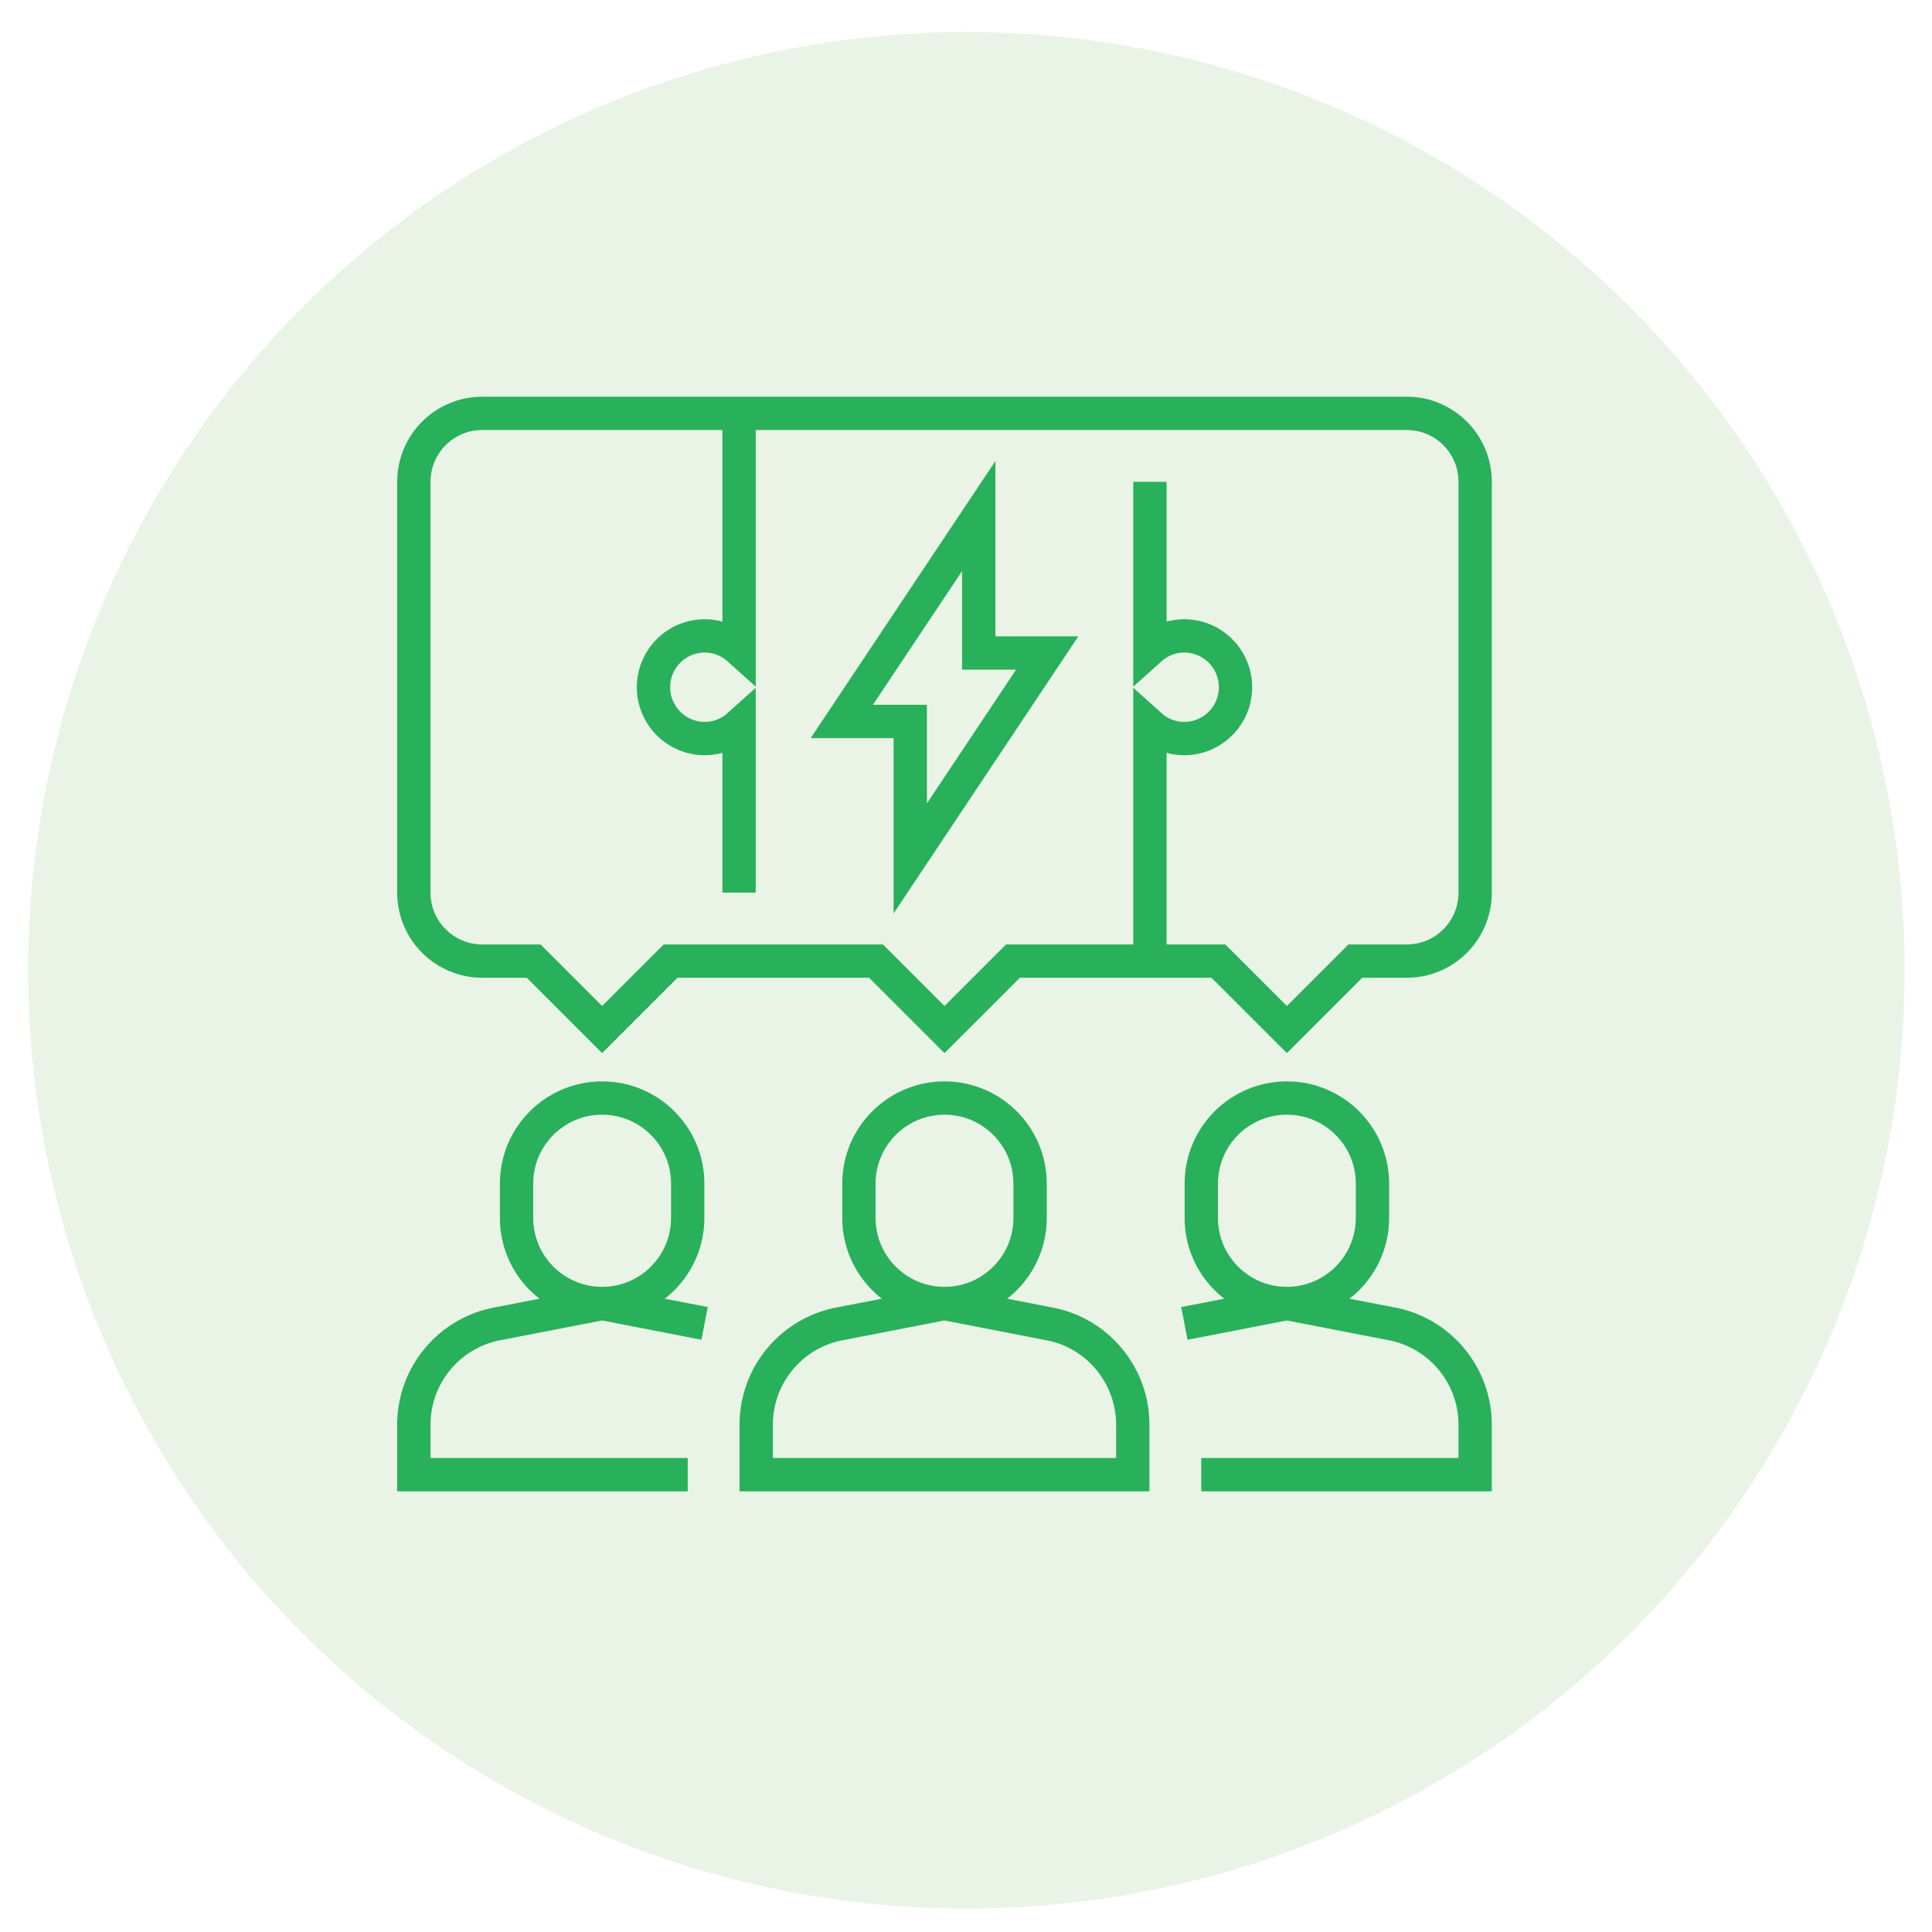 <?xml version="1.0" encoding="utf-8"?>
<!-- Generator: Adobe Illustrator 16.0.0, SVG Export Plug-In . SVG Version: 6.00 Build 0)  -->
<!DOCTYPE svg PUBLIC "-//W3C//DTD SVG 1.1//EN" "http://www.w3.org/Graphics/SVG/1.1/DTD/svg11.dtd">
<svg version="1.1" id="Calque_1" xmlns="http://www.w3.org/2000/svg" xmlns:xlink="http://www.w3.org/1999/xlink" x="0px" y="0px"
	 width="116px" height="116px" viewBox="0 0 116 116" enable-background="new 0 0 116 116" xml:space="preserve">
<circle fill="#FEF2F5" cx="180.007" cy="200.543" r="56.333"/>
<circle fill="#F2F2F9" cx="49.383" cy="198.712" r="56.334"/>
<circle fill="#FFF4E7" cx="198.94" cy="58" r="56.333"/>
<circle fill="#E9F4E6" cx="58.023" cy="58.26" r="56.334"/>
<g>
	
		<path fill-rule="evenodd" clip-rule="evenodd" fill="none" stroke="#333333" stroke-width="2" stroke-linecap="round" stroke-linejoin="round" stroke-miterlimit="3" d="
		M510.965,203.724c0.036,0,0.072,0,0.109,0c6.421,0.001,12.529,0.706,18.325,2.116c0.461,0.111,0.849,0.336,1.163,0.675
		c0.31,0.34,0.488,0.731,0.536,1.172c0.438,3.797,0.425,7.595-0.04,11.393c-0.04,0.365-0.172,0.7-0.397,1.003
		c-0.229,0.299-0.521,0.527-0.873,0.686c-2.108,0.948-4.394,1.567-6.854,1.857c-0.329,0.043-0.655,0.02-0.974-0.069l-8.552-2.483
		c-0.778-0.171-1.557-0.258-2.334-0.258c-0.037,0-0.073,0-0.109,0s-0.072,0-0.109,0c-0.777,0-1.557,0.087-2.334,0.258l-8.553,2.483
		c-0.318,0.089-0.643,0.112-0.973,0.069c-2.461-0.29-4.746-0.909-6.854-1.857c-0.354-0.158-0.645-0.387-0.874-0.686
		c-0.225-0.303-0.357-0.638-0.397-1.003c-0.465-3.798-0.479-7.596-0.039-11.393c0.047-0.44,0.226-0.832,0.535-1.172
		c0.314-0.339,0.702-0.563,1.162-0.675c5.797-1.41,11.906-2.115,18.326-2.116C510.893,203.724,510.929,203.724,510.965,203.724z
		 M528.269,200.545c-0.472-0.793-1.034-1.508-1.689-2.146c-3.114-2.817-8.16-4.267-15.138-4.351c-0.059,0.001-0.119,0.001-0.179,0
		c-7.496,0.087-12.8,1.537-15.911,4.351c-0.656,0.638-1.219,1.353-1.689,2.146 M507.985,207.349
		c-1.148,3.253-2.151,6.606-3.01,10.062 M497.338,218.701c0.863-3.633,1.877-7.199,3.039-10.697 M535.618,204.567l5.671-3.277
		l-2.989-5.194h11.998l-5.999,10.408l-3.01-5.214 M486.313,204.567l-5.672-3.277l-3.01,5.214l-6-10.408h11.999l-2.989,5.194
		 M498.072,240.563c-2.438,0.204-4.877,0.466-7.32,0.784c-0.082,0.014-0.164,0.027-0.248,0.04h-0.021
		c-1.595,0.269-3.064,0.99-4.409,2.165c-0.219,0.188-0.434,0.386-0.646,0.597c-2.795,2.837-5.068,6.605-6.823,11.303
		c-0.05,0.14-0.103,0.277-0.159,0.417c-0.773,2.316,0.199,3.661,2.92,4.033c0.254,0.024,0.508,0.052,0.766,0.079
		c4.948,0.482,9.885,0.843,14.81,1.083c2.106,0.101,4.213,0.176,6.317,0.229 M523.857,240.563c2.438,0.204,4.877,0.466,7.32,0.784
		c0.082,0.014,0.165,0.027,0.248,0.04h0.02c1.596,0.269,3.065,0.99,4.411,2.165c0.218,0.188,0.434,0.386,0.646,0.597
		c2.794,2.837,5.069,6.605,6.823,11.303c0.05,0.14,0.103,0.277,0.159,0.417c0.774,2.316-0.199,3.661-2.921,4.033
		c-0.252,0.024-0.507,0.052-0.764,0.079c-4.948,0.482-9.885,0.843-14.81,1.083c-2.108,0.101-4.213,0.176-6.318,0.229
		 M526.897,226.826c-1.578,4.156-3.757,7.563-6.536,10.221c-1.515,1.345-3.134,2.374-4.857,3.09
		c-1.093,0.361-2.229,0.56-3.406,0.596c-0.062,0.001-0.117,0.001-0.169,0c-0.12,0-0.269,0-0.447,0h-0.05c-0.142,0-0.265,0-0.367,0
		c-0.031,0-0.064,0-0.1,0s-0.068,0-0.1,0c-0.104,0-0.226,0-0.367,0h-0.05c-0.179,0-0.327,0-0.446,0c-0.053,0.001-0.108,0.001-0.17,0
		c-1.178-0.036-2.313-0.234-3.406-0.596c-1.725-0.716-3.343-1.745-4.857-3.09c-2.779-2.657-4.958-6.064-6.535-10.221
		 M504.617,228.138c0.263,1.028,0.799,1.944,1.609,2.751c1.274,1.235,2.811,1.854,4.609,1.857c0.01,0,0.02,0,0.029,0s0.02,0,0.03,0
		c0.023,0,0.046,0,0.069,0s0.047,0,0.07,0c0.01,0,0.02,0,0.029,0s0.02,0,0.029,0c1.799-0.003,3.335-0.622,4.609-1.857
		c0.811-0.807,1.347-1.723,1.608-2.751 M510.975,246.075l0.01,7.906h5.979l-5.999,10.391l-6-10.391h6.02"/>
</g>
<g>
	<g>
		<path fill="none" stroke="#E64C7F" stroke-width="2" stroke-miterlimit="10" d="M170.946,178.397
			c0.294-1.343,0.88-2.581,1.689-3.635"/>
		<path fill="none" stroke="#E64C7F" stroke-width="2" stroke-miterlimit="10" d="M189.091,190.266
			c-0.32,1.723-0.979,4.607-1.887,5.723c-0.634,0.758-1.005,1.698-1.005,2.688v0.8c0,1.639,0.96,3.12,2.446,3.799l10.958,4.955
			c2.199,1.004,3.623,3.212,3.623,5.635v16.088"/>
		<path fill="none" stroke="#E64C7F" stroke-width="2" stroke-miterlimit="10" d="M156.789,229.953v-16.088
			c0-2.423,1.425-4.631,3.621-5.635l10.96-4.955c1.487-0.679,2.446-2.16,2.446-3.799v-0.8c0-0.99-0.373-1.931-1.005-2.688
			c-0.907-1.115-1.566-4-1.888-5.723"/>
		<path fill="none" stroke="#E64C7F" stroke-width="2" stroke-miterlimit="10" d="M172.269,171.133h7.739h0.279
			c4.263,0.134,7.709,3.261,8.718,7.258"/>
		<path fill="none" stroke="#E64C7F" stroke-width="2" stroke-miterlimit="10" d="M192.391,178.941c0,3.603,0,7.205,0,10.807
			c-8.204,1.298-16.563,1.298-24.766,0c0-3.602,0-7.204,0-10.807C175.828,177.646,184.187,177.646,192.391,178.941z"/>
		<path fill="none" stroke="#E64C7F" stroke-width="2" stroke-miterlimit="10" d="M215.687,195.172v2.361
			c0,1.699-1.395,3.086-3.096,3.086h-0.76c-1.423,0-2.661,0.959-3.001,2.332l-0.62,2.454c-0.216,0.88-0.03,1.807,0.495,2.549
			l4.304,6.021c1.688,2.361,2.601,5.188,2.601,8.074v7.904"/>
		<path fill="none" stroke="#E64C7F" stroke-width="2" stroke-miterlimit="10" d="M212.266,177.616
			c1.424,1.405,2.478,3.181,3.003,5.173"/>
		<path fill="none" stroke="#E64C7F" stroke-width="2" stroke-miterlimit="10" d="M198.581,175.57c1.627-0.862,3.481-1.35,5.45-1.35
			h8.481"/>
		<path fill="none" stroke="#E64C7F" stroke-width="2" stroke-miterlimit="10" d="M144.405,229.953v-7.904
			c0-2.887,0.913-5.713,2.603-8.074l4.303-6.021c0.524-0.742,0.712-1.669,0.495-2.549l-0.62-2.454
			c-0.34-1.373-1.578-2.332-3.002-2.332h-0.759c-1.702,0-3.097-1.387-3.097-3.086v-2.361"/>
		<path fill="none" stroke="#E64C7F" stroke-width="2" stroke-miterlimit="10" d="M144.746,182.789
			c0.526-1.992,1.58-3.768,3.004-5.173"/>
		<path fill="none" stroke="#E64C7F" stroke-width="2" stroke-miterlimit="10" d="M221.801,182.601v12.751
			c-2.042,0-4.07-0.076-6.114-0.246c-2.089-0.154-4.195-0.401-6.269-0.726v-10.808c1.949-0.309,3.901-0.538,5.851-0.693
			C217.451,182.693,219.618,182.601,221.801,182.601z"/>
		
			<line fill="none" stroke="#E64C7F" stroke-width="2" stroke-miterlimit="10" x1="212.513" y1="188.203" x2="198.582" y2="188.203"/>
		<path fill="none" stroke="#E64C7F" stroke-width="2" stroke-miterlimit="10" d="M161.435,175.57
			c-1.626-0.862-3.48-1.35-5.451-1.35h-8.481"/>
		<path fill="none" stroke="#E64C7F" stroke-width="2" stroke-miterlimit="10" d="M138.214,182.601v12.751
			c2.043,0,4.071-0.076,6.114-0.246c2.09-0.154,4.196-0.401,6.269-0.726v-10.808c-1.949-0.309-3.899-0.538-5.851-0.693
			C142.564,182.693,140.396,182.601,138.214,182.601z"/>
		
			<line fill="none" stroke="#E64C7F" stroke-width="2" stroke-miterlimit="10" x1="147.502" y1="188.203" x2="161.434" y2="188.203"/>
	</g>
</g>
<g>
	<g>
		<line fill="none" stroke="#3C54A4" stroke-width="2" stroke-miterlimit="10" x1="31.683" y1="228.913" x2="66.061" y2="228.913"/>
		<g>
			<path fill="none" stroke="#3C54A4" stroke-width="2" stroke-miterlimit="10" d="M49.224,187.462
				c0.463-1.92,2.155-3.341,4.176-3.341h15.766l-1.434,4.404h-3.096c-0.346-0.689-1.061-1.159-1.879-1.159
				c-0.816,0-1.533,0.47-1.877,1.159h-6.372"/>
			<path fill="none" stroke="#3C54A4" stroke-width="2" stroke-miterlimit="10" d="M38.372,201.027l15.138,9.531l-6.501,7.896
				c-0.927,1.051-0.929,2.759-0.004,3.812c0.926,1.055,2.428,1.056,3.355,0.002l9.059-10.272c0.26-0.292,0.445-0.641,0.561-1.011
				c0.002-0.01,0.006-0.021,0.01-0.033c0.012-0.044,0.025-0.088,0.037-0.132c0.104-0.394,0.117-0.799,0.053-1.193
				c-0.008-0.051-0.016-0.098-0.027-0.145c-0.002-0.016-0.006-0.033-0.01-0.051c-0.102-0.457-0.307-0.89-0.619-1.248
				c-0.01-0.012-0.021-0.02-0.031-0.031c-0.1-0.113-6.279-5.511-8.969-7.858"/>
			<path fill="none" stroke="#3C54A4" stroke-width="2" stroke-miterlimit="10" d="M38.372,201.223l5.747,12.458l-6.072,10.701
				c-1.153,1.411-0.722,3.846,1.199,4.488c0.716,0.242,1.727-0.142,2.209-0.736l1.217-1.488"/>
			<path fill="none" stroke="#3C54A4" stroke-width="2" stroke-miterlimit="10" d="M64.908,189.566c0,1.22-0.975,2.203-2.15,2.203
				c-1.189,0-2.148-0.983-2.148-2.203c0-0.382,0.084-0.733,0.271-1.041c0.344-0.689,1.061-1.159,1.877-1.159
				c0.818,0,1.533,0.47,1.879,1.159C64.809,188.833,64.908,189.185,64.908,189.566z"/>
			<path fill="none" stroke="#3C54A4" stroke-width="2" stroke-miterlimit="10" d="M58.574,173.513l0.066,1.198
				c0.047,0.862-0.604,1.607-1.443,1.655l-0.375,0.022c-0.705,0.04-1.289,0.563-1.419,1.268"/>
			<path fill="none" stroke="#3C54A4" stroke-width="2" stroke-miterlimit="10" d="M61.246,166.994l0.355,6.47
				c-1.01,0.058-2.014,0.078-3.028,0.049c-1.037-0.019-2.086-0.084-3.119-0.189l-0.301-5.483c0.955-0.211,1.912-0.385,2.871-0.519
				C59.098,167.165,60.166,167.056,61.246,166.994z"/>
			<line fill="none" stroke="#3C54A4" stroke-width="2" stroke-miterlimit="10" x1="55.287" y1="170.259" x2="47.967" y2="170.5"/>
			<path fill="none" stroke="#3C54A4" stroke-width="2" stroke-miterlimit="10" d="M44.798,187.501l7.685-0.058
				c1.204-0.09,2.254,0.835,2.343,2.069c0.09,1.234-0.814,2.307-2.02,2.398l-12.564,0.034c-1.872,0.005-3.033-2.076-2.081-3.728
				c1.691-2.929,4.075-6.904,5.618-9.463c0.803-1.332,2.12-2.222,3.6-2.473c0.794,0,1.428-0.732,1.428-1.547
				c0-0.31-0.078-0.664-0.176-0.872c-0.173-0.384-0.295-0.798-0.358-1.234l-0.589-4.108c-0.253-1.769,0.534-3.45,1.889-4.392
				l0.003,0.007c0.78-0.486,1.684-0.783,2.655-0.84l4.192-0.243"/>
			
				<line fill="none" stroke="#3C54A4" stroke-width="2" stroke-miterlimit="10" x1="31.683" y1="195.996" x2="66.061" y2="195.996"/>
			
				<line fill="none" stroke="#3C54A4" stroke-width="2" stroke-miterlimit="10" x1="58.898" y1="195.996" x2="76.086" y2="207.456"/>
			
				<line fill="none" stroke="#3C54A4" stroke-width="2" stroke-miterlimit="10" x1="37.413" y1="195.996" x2="21.656" y2="207.456"/>
			
				<line fill="none" stroke="#3C54A4" stroke-width="2" stroke-miterlimit="10" x1="76.086" y1="195.996" x2="76.086" y2="228.942"/>
			
				<line fill="none" stroke="#3C54A4" stroke-width="2" stroke-miterlimit="10" x1="21.656" y1="195.996" x2="21.656" y2="228.942"/>
			<polyline fill="none" stroke="#3C54A4" stroke-width="2" stroke-miterlimit="10" points="76.086,230.373 76.086,195.996 
				81.816,195.996 81.816,230.373 			"/>
			<polyline fill="none" stroke="#3C54A4" stroke-width="2" stroke-miterlimit="10" points="21.656,228.942 21.656,195.996 
				15.926,195.996 15.926,228.942 			"/>
		</g>
	</g>
</g>
<g id="brainstorming_team_teamwork_3_">
	<g>
		<g id="group_8_">
			<path fill="none" stroke="#28B05B" stroke-width="2" stroke-miterlimit="10" d="M73.154,57.706H60.82l-4.112,4.11l-4.111-4.11
				H40.264l-4.111,4.11l-4.111-4.11h-3.083c-2.271,0-4.111-1.84-4.111-4.11V28.928c0-2.271,1.841-4.11,4.111-4.11H84.46
				c2.271,0,4.11,1.84,4.11,4.11v24.668c0,2.271-1.84,4.11-4.11,4.11h-3.084l-4.11,4.11L73.154,57.706z"/>
			<g>
				<path fill="none" stroke="#28B05B" stroke-width="2" stroke-miterlimit="10" d="M41.292,73.124c0,2.839-2.301,5.14-5.139,5.14
					c-2.838,0-5.139-2.301-5.139-5.14v-2.056c0-2.839,2.301-5.14,5.139-5.14c2.838,0,5.139,2.301,5.139,5.14V73.124z"/>
				<path fill="none" stroke="#28B05B" stroke-width="2" stroke-miterlimit="10" d="M41.292,88.542H24.847v-3
					c0-3.013,2.179-5.588,5.153-6.083l6.153-1.195"/>
				<line fill="none" stroke="#28B05B" stroke-width="2" stroke-miterlimit="10" x1="36.152" y1="78.264" x2="42.305" y2="79.459"/>
			</g>
			<g>
				<path fill="none" stroke="#28B05B" stroke-width="2" stroke-miterlimit="10" d="M61.848,73.124c0,2.839-2.301,5.14-5.139,5.14
					s-5.139-2.301-5.139-5.14v-2.056c0-2.839,2.3-5.14,5.139-5.14s5.139,2.301,5.139,5.14V73.124z"/>
				<path fill="none" stroke="#28B05B" stroke-width="2" stroke-miterlimit="10" d="M56.708,78.264l6.153,1.195
					c2.974,0.495,5.152,3.07,5.152,6.083v3h-22.61v-3c0-3.013,2.179-5.588,5.153-6.083L56.708,78.264"/>
			</g>
			<g>
				<path fill="none" stroke="#28B05B" stroke-width="2" stroke-miterlimit="10" d="M72.126,73.124c0,2.839,2.301,5.14,5.14,5.14
					c2.838,0,5.139-2.301,5.139-5.14v-2.056c0-2.839-2.301-5.14-5.139-5.14c-2.839,0-5.14,2.301-5.14,5.14V73.124z"/>
				<path fill="none" stroke="#28B05B" stroke-width="2" stroke-miterlimit="10" d="M72.126,88.542H88.57v-3
					c0-3.013-2.179-5.588-5.152-6.083l-6.152-1.195"/>
				<line fill="none" stroke="#28B05B" stroke-width="2" stroke-miterlimit="10" x1="77.266" y1="78.264" x2="71.112" y2="79.459"/>
			</g>
			<path fill="none" stroke="#28B05B" stroke-width="2" stroke-miterlimit="10" d="M44.375,24.817v14.162
				c-0.546-0.492-1.263-0.8-2.056-0.8c-1.702,0-3.083,1.381-3.083,3.083c0,1.703,1.381,3.083,3.083,3.083
				c0.793,0,1.509-0.309,2.056-0.801v10.051"/>
			<path fill="none" stroke="#28B05B" stroke-width="2" stroke-miterlimit="10" d="M69.043,28.928v10.051
				c0.546-0.492,1.262-0.8,2.056-0.8c1.702,0,3.083,1.381,3.083,3.083c0,1.703-1.381,3.083-3.083,3.083
				c-0.794,0-1.51-0.309-2.056-0.801v14.162"/>
		</g>
		<polygon fill="none" stroke="#28B05B" stroke-width="2" stroke-miterlimit="10" points="58.765,30.984 50.542,43.318 
			54.653,43.318 54.653,51.541 62.875,39.207 58.765,39.207 		"/>
	</g>
</g>
<g id="collaboration_solutions_2_">
	<path fill="none" stroke="#303030" stroke-width="2" stroke-linecap="round" stroke-linejoin="round" stroke-miterlimit="10" d="
		M426.333,264.372v-11.216c0.627,0.364,1.347,0.59,2.125,0.59c2.348,0,4.251-1.903,4.251-4.251c0-2.349-1.903-4.252-4.251-4.252
		c-0.778,0-1.498,0.225-2.125,0.591v-11.218h21.255c2.348,0,4.251,1.903,4.251,4.251v21.254c0,2.348-1.903,4.251-4.251,4.251
		H426.333"/>
	<g>
		<path fill="none" stroke="#303030" stroke-width="2" stroke-linecap="round" stroke-linejoin="round" stroke-miterlimit="10" d="
			M406.142,282.651c0,1.643-1.428,2.977-3.188,2.977s-3.188-1.334-3.188-2.977v-2.551c0-1.643,1.428-2.975,3.188-2.975
			s3.188,1.332,3.188,2.975V282.651z"/>
		<path fill="none" stroke="#303030" stroke-width="2" stroke-linecap="round" stroke-linejoin="round" stroke-miterlimit="10" d="
			M402.953,285.628h-4.41c-3.101,0-5.877-1.925-6.965-4.827l-1.378-3.675"/>
		<path fill="none" stroke="#303030" stroke-width="2" stroke-linecap="round" stroke-linejoin="round" stroke-miterlimit="10" d="
			M402.953,285.628h4.409c3.101,0,5.877-1.925,6.965-4.827l1.379-3.675"/>
		<path fill="none" stroke="#303030" stroke-width="2" stroke-linecap="round" stroke-linejoin="round" stroke-miterlimit="10" d="
			M398.702,300.507l-1.063-10.628l-1.772-0.255c-3.506-0.499-6.477-2.833-7.791-6.123l0,0"/>
		<path fill="none" stroke="#303030" stroke-width="2" stroke-linecap="round" stroke-linejoin="round" stroke-miterlimit="10" d="
			M407.203,300.507l1.063-10.628l1.774-0.255c3.505-0.499,6.476-2.833,7.79-6.123l0,0"/>
	</g>
	<g>
		<path fill="none" stroke="#303030" stroke-width="2" stroke-linecap="round" stroke-linejoin="round" stroke-miterlimit="10" d="
			M442.273,274.15c0,1.643-1.428,2.976-3.188,2.976c-1.76,0-3.188-1.333-3.188-2.976v-2.552c0-1.643,1.428-2.974,3.188-2.974
			c1.761,0,3.188,1.331,3.188,2.974V274.15z"/>
		<path fill="none" stroke="#303030" stroke-width="2" stroke-linecap="round" stroke-linejoin="round" stroke-miterlimit="10" d="
			M439.085,277.126h-4.408c-3.101,0-5.877-1.925-6.967-4.828l-1.377-3.673"/>
		<path fill="none" stroke="#303030" stroke-width="2" stroke-linecap="round" stroke-linejoin="round" stroke-miterlimit="10" d="
			M439.085,277.126h4.41c3.101,0,5.876-1.925,6.965-4.828l1.379-3.673"/>
		<path fill="none" stroke="#303030" stroke-width="2" stroke-linecap="round" stroke-linejoin="round" stroke-miterlimit="10" d="
			M434.834,292.003l-1.062-10.626l-1.774-0.254c-3.505-0.502-6.476-2.836-7.79-6.123l0,0"/>
		<path fill="none" stroke="#303030" stroke-width="2" stroke-linecap="round" stroke-linejoin="round" stroke-miterlimit="10" d="
			M443.337,292.003l1.063-10.626l1.773-0.254c3.505-0.502,6.476-2.836,7.791-6.123l0,0"/>
	</g>
	<path fill="none" stroke="#303030" stroke-width="2" stroke-linecap="round" stroke-linejoin="round" stroke-miterlimit="10" d="
		M417.831,253.746c-0.778,0-1.497,0.224-2.125,0.589v-11.217h-21.255c-2.348,0-4.251,1.903-4.251,4.251v21.256
		c0,2.346,1.903,4.251,4.251,4.251h21.255v-11.218c0.628,0.364,1.347,0.59,2.125,0.59c2.348,0,4.251-1.903,4.251-4.251
		S420.179,253.746,417.831,253.746z"/>
</g>
<g>
	<path fill="#515151" d="M239.52,392.923h-2.249c0-2.665,1.042-3.729,2.484-5.202l0.086-0.087c0.986-1.006,1.817-1.661,2.549-2.24
		c1.149-0.906,1.978-1.563,2.907-3.163c0.272-0.47,0.474-1.024,0.726-1.729c0.623-1.729,1.473-4.099,4.262-7.481l2.443-2.984
		c0.144-0.168,0.296-0.412,0.296-0.744c0-0.62-0.505-1.124-1.125-1.124c-0.269,0-0.545,0.147-0.961,0.513l-9.58,7.241l-1.356-1.795
		l9.517-7.189c0.502-0.446,1.295-1.021,2.381-1.021c1.86,0,3.374,1.514,3.374,3.375c0,0.798-0.291,1.575-0.821,2.191l-2.428,2.965
		c-2.543,3.084-3.284,5.152-3.883,6.814c-0.278,0.779-0.521,1.452-0.896,2.098c-1.145,1.973-2.27,2.859-3.46,3.8
		c-0.713,0.563-1.45,1.146-2.338,2.049l-0.086,0.088C239.984,390.703,239.52,391.175,239.52,392.923z"/>
	<path fill="#515151" d="M230.518,392.923h-2.25c0-0.902-0.213-1.871-0.463-2.992c-0.31-1.41-0.664-3.01-0.664-4.884
		c0-8.434,1.354-13.074,4.831-16.551c2.082-2.08,5.956-5.955,12.049-5.955c4.393,0,5.878,0.444,8.73,3.769l-1.707,1.466
		c-2.387-2.781-3.178-2.984-7.023-2.984c-5.16,0-8.476,3.316-10.457,5.297c-3.04,3.041-4.171,7.096-4.171,14.959
		c0,1.629,0.312,3.037,0.61,4.399C230.268,390.644,230.518,391.775,230.518,392.923z"/>
	<path fill="#515151" d="M251.898,379.42c-1.604,0-2.995-1.14-3.311-2.711l-0.128-0.64l2.207-0.437l0.127,0.637
		c0.104,0.521,0.569,0.899,1.104,0.899c0.62,0,1.125-0.504,1.125-1.125c0-0.077-0.009-0.151-0.023-0.226l-0.879-4.393l2.207-0.441
		l0.879,4.395c0.043,0.217,0.065,0.438,0.065,0.665C255.272,377.905,253.759,379.42,251.898,379.42z"/>
	<rect x="245.146" y="359.165" fill="#515151" width="2.252" height="11.636"/>
	<path fill="#515151" d="M240.238,346.788v-2.251c4.062,0,5.458-1.237,6.811-2.434c1.147-1.018,2.334-2.067,4.7-2.067v2.251
		c-1.513,0-2.187,0.597-3.209,1.501C247.03,345.125,245.151,346.788,240.238,346.788z"/>
	<path fill="#515151" d="M246.271,360.29c-4.342,0-7.876-3.534-7.876-7.876c0-1.373,0.875-8.419,2.678-21.541l0.279-2.09h9.897
		l0.274,2.126c1.766,13.103,2.624,20.136,2.624,21.505C254.147,356.756,250.613,360.29,246.271,360.29z M243.322,331.034
		l-0.021,0.146c-2.196,15.991-2.657,20.373-2.657,21.234c0,3.102,2.524,5.626,5.626,5.626c3.104,0,5.628-2.524,5.628-5.626
		c0-0.858-0.453-5.234-2.604-21.205c-0.008-0.061-0.016-0.119-0.022-0.175H243.322z"/>
	<path fill="#515151" d="M275.528,391.798h-2.251c0-1.905-0.649-3.533-1.93-4.839c-0.886-0.902-1.623-1.486-2.338-2.05
		c-1.19-0.94-2.313-1.827-3.459-3.8c-0.375-0.646-0.614-1.317-0.895-2.097c-0.597-1.661-1.342-3.729-3.881-6.813l-2.448-2.987
		c-0.512-0.598-0.803-1.375-0.803-2.171c0-1.861,1.514-3.375,3.374-3.375c1.026,0,1.797,0.507,2.438,0.981l9.463,7.23l-1.366,1.79
		l-9.451-7.222c-0.449-0.332-0.774-0.53-1.084-0.53c-0.621,0-1.125,0.504-1.125,1.125c0,0.332,0.149,0.576,0.277,0.724l2.462,3.006
		c2.788,3.383,3.639,5.751,4.262,7.48c0.252,0.703,0.453,1.259,0.726,1.728c0.928,1.602,1.758,2.257,2.904,3.164
		c0.734,0.578,1.565,1.234,2.551,2.24C274.662,387.125,275.528,389.283,275.528,391.798z"/>
	<path fill="#515151" d="M285.655,391.798h-2.251v-9.002c0-3.243-0.406-11.193-4.172-14.958c-1.98-1.981-5.296-5.297-10.456-5.297
		c-3.848,0-4.639,0.202-7.023,2.983l-1.707-1.466c2.853-3.324,4.338-3.769,8.73-3.769c6.093,0,9.967,3.875,12.048,5.956
		c4.36,4.359,4.831,13.027,4.831,16.55V391.798z"/>
	<path fill="#515151" d="M260.898,377.169c-1.86,0-3.374-1.514-3.374-3.375c0-0.227,0.022-0.449,0.065-0.663l0.879-4.396
		l2.206,0.441l-0.879,4.395c-0.014,0.071-0.022,0.146-0.022,0.224c0,0.62,0.504,1.124,1.125,1.124c0.535,0,0.998-0.379,1.103-0.901
		l0.129-0.637l2.206,0.441l-0.129,0.637C263.894,376.029,262.501,377.169,260.898,377.169z"/>
	<rect x="265.399" y="356.915" fill="#515151" width="2.252" height="11.587"/>
	<path fill="#515151" d="M272.554,344.537h-1.526c-3.63,0-5.613-1.662-7.205-2.999c-1.146-0.959-1.836-1.502-2.725-1.502v-2.251
		c1.751,0,2.98,1.031,4.169,2.028c1.45,1.216,2.95,2.474,5.761,2.474h1.526V344.537z"/>
	<path fill="#515151" d="M266.526,358.04c-4.344,0-7.878-3.534-7.878-7.877c0-1.073,0.845-7.869,2.653-21.389l0.293-2.241h9.908
		l0.256,1.982c1.778,13.38,2.644,20.459,2.644,21.647C274.402,354.506,270.868,358.04,266.526,358.04z M263.574,328.783l-0.041,0.29
		c-2.176,16.255-2.635,20.44-2.635,21.09c0,3.102,2.524,5.626,5.628,5.626c3.102,0,5.626-2.524,5.626-5.626
		c0-0.604-0.34-4.181-2.625-21.351l-0.002-0.029H263.574z"/>
	<rect x="283.404" y="343.411" fill="#515151" width="5.626" height="2.251"/>
	
		<rect x="283.943" y="330.169" transform="matrix(0.464 0.886 -0.886 0.464 448 -73.89)" fill="#515151" width="2.251" height="6.302"/>
	
		<rect x="281.992" y="354.665" transform="matrix(0.893 0.45 -0.45 0.893 190.742 -90.271)" fill="#515151" width="6.246" height="2.249"/>
	<rect x="226.017" y="343.411" fill="#515151" width="5.626" height="2.251"/>
	
		<rect x="226.836" y="332.124" transform="matrix(0.887 0.462 -0.462 0.887 180.111 -68.559)" fill="#515151" width="6.238" height="2.249"/>
	
		<rect x="228.818" y="352.623" transform="matrix(0.476 0.88 -0.88 0.476 433.45 -15.756)" fill="#515151" width="2.252" height="6.262"/>
</g>
<g>
	<g>
		<path fill="#EC9922" d="M229.52,56.859h-29.257c-1.241,0-2.251-1.01-2.251-2.25v-5.627h2.251v5.627h29.257V29.853h-29.257v6.75
			h-2.251v-6.75c0-1.242,1.01-2.251,2.251-2.251h29.257c1.239,0,2.249,1.009,2.249,2.251v24.756
			C231.769,55.849,230.759,56.859,229.52,56.859z"/>
		<polygon fill="#EC9922" points="227.268,50.107 225.019,50.107 225.019,36.603 222.768,36.603 222.768,50.107 220.518,50.107 
			220.518,34.353 227.268,34.353 		"/>
		<polygon fill="#EC9922" points="218.267,50.107 216.017,50.107 216.017,39.98 213.766,39.98 213.766,50.107 211.515,50.107 
			211.515,37.729 218.267,37.729 		"/>
		<polygon fill="#EC9922" points="209.265,50.107 207.014,50.107 207.014,43.355 204.765,43.355 204.765,50.107 202.513,50.107 
			202.513,41.105 209.265,41.105 		"/>
		<rect x="174.382" y="45.606" fill="#EC9922" width="2.25" height="9.003"/>
		<path fill="#EC9922" d="M184.509,54.609h-2.25v-6.752c0-1.862,1.514-3.377,3.375-3.377h11.253c0.621,0,1.125-0.504,1.125-1.125
			s-0.504-1.125-1.125-1.125h-21.38c-1.861,0-3.375,1.515-3.375,3.376v9.003h-2.252v-9.003c0-3.099,2.52-5.62,5.617-5.626h21.39
			c1.861,0,3.376,1.514,3.376,3.375s-1.515,3.377-3.376,3.377h-11.253c-0.621,0-1.125,0.504-1.125,1.125V54.609z"/>
		<path fill="#EC9922" d="M180.009,37.729c-3.104,0-5.627-2.524-5.627-5.626v-2.25c0-3.104,2.523-5.627,5.627-5.627
			c3.102,0,5.625,2.523,5.625,5.627v2.25C185.634,35.205,183.11,37.729,180.009,37.729z M180.009,26.476
			c-1.862,0-3.377,1.515-3.377,3.377v2.25c0,1.861,1.515,3.375,3.377,3.375c1.861,0,3.375-1.514,3.375-3.375v-2.25
			C183.384,27.991,181.87,26.476,180.009,26.476z"/>
		<path fill="#EC9922" d="M185.634,79.363c-3.102,0-5.625-2.523-5.625-5.625v-2.252c0-3.102,2.523-5.625,5.625-5.625
			c3.103,0,5.627,2.523,5.627,5.625v2.252C191.261,76.84,188.736,79.363,185.634,79.363z M185.634,68.111
			c-1.861,0-3.375,1.514-3.375,3.375v2.252c0,1.861,1.514,3.375,3.375,3.375s3.376-1.514,3.376-3.375v-2.252
			C189.01,69.625,187.495,68.111,185.634,68.111z"/>
		<path fill="#EC9922" d="M201.388,79.363c-3.102,0-5.626-2.523-5.626-5.625v-2.252c0-3.102,2.524-5.625,5.626-5.625
			c3.103,0,5.626,2.523,5.626,5.625v2.252C207.014,76.84,204.49,79.363,201.388,79.363z M201.388,68.111
			c-1.862,0-3.376,1.514-3.376,3.375v2.252c0,1.861,1.514,3.375,3.376,3.375c1.861,0,3.377-1.514,3.377-3.375v-2.252
			C204.765,69.625,203.249,68.111,201.388,68.111z"/>
		<path fill="#EC9922" d="M217.141,79.363c-3.102,0-5.626-2.523-5.626-5.625v-2.252c0-3.102,2.524-5.625,5.626-5.625
			c3.104,0,5.627,2.523,5.627,5.625v2.252C222.768,76.84,220.244,79.363,217.141,79.363z M217.141,68.111
			c-1.86,0-3.375,1.514-3.375,3.375v2.252c0,1.861,1.515,3.375,3.375,3.375c1.862,0,3.377-1.514,3.377-3.375v-2.252
			C220.518,69.625,219.003,68.111,217.141,68.111z"/>
		<rect x="180.009" y="57.984" fill="#EC9922" width="2.25" height="2.25"/>
		<rect x="167.63" y="59.109" fill="#EC9922" width="2.25" height="4.5"/>
		<path fill="#EC9922" d="M187.885,63.609h-2.251v-5.625h2.251c0.621,0,1.125-0.504,1.125-1.125c0-0.621-0.504-1.126-1.125-1.126
			H167.63c-0.621,0-1.125,0.505-1.125,1.126c0,0.622,0.504,1.125,1.125,1.125h10.127v2.25H167.63c-1.861,0-3.376-1.514-3.376-3.375
			c0-1.862,1.515-3.376,3.376-3.376h20.255c1.862,0,3.376,1.514,3.376,3.376c0,1.862-1.514,3.375-3.376,3.375V63.609z"/>
		<path fill="#EC9922" d="M192.386,90.615h-2.25v-4.5c0-1.24-1.012-2.25-2.251-2.25h-4.501c-1.24,0-2.25,1.01-2.25,2.25v4.5h-2.251
			v-4.5c0-2.482,2.019-4.502,4.501-4.502h4.501c2.482,0,4.501,2.02,4.501,4.502V90.615z"/>
		<path fill="#EC9922" d="M208.139,90.615h-2.25v-4.5c0-1.24-1.01-2.25-2.25-2.25h-4.501c-1.24,0-2.251,1.01-2.251,2.25v4.5h-2.251
			v-4.5c0-2.482,2.02-4.502,4.502-4.502h4.501c2.481,0,4.5,2.02,4.5,4.502V90.615z"/>
		<path fill="#EC9922" d="M223.894,90.615h-2.252v-4.5c0-1.24-1.01-2.25-2.249-2.25h-4.501c-1.242,0-2.252,1.01-2.252,2.25v4.5
			h-2.249v-4.5c0-2.482,2.018-4.502,4.501-4.502h4.501c2.48,0,4.501,2.02,4.501,4.502V90.615z"/>
	</g>
</g>
</svg>
